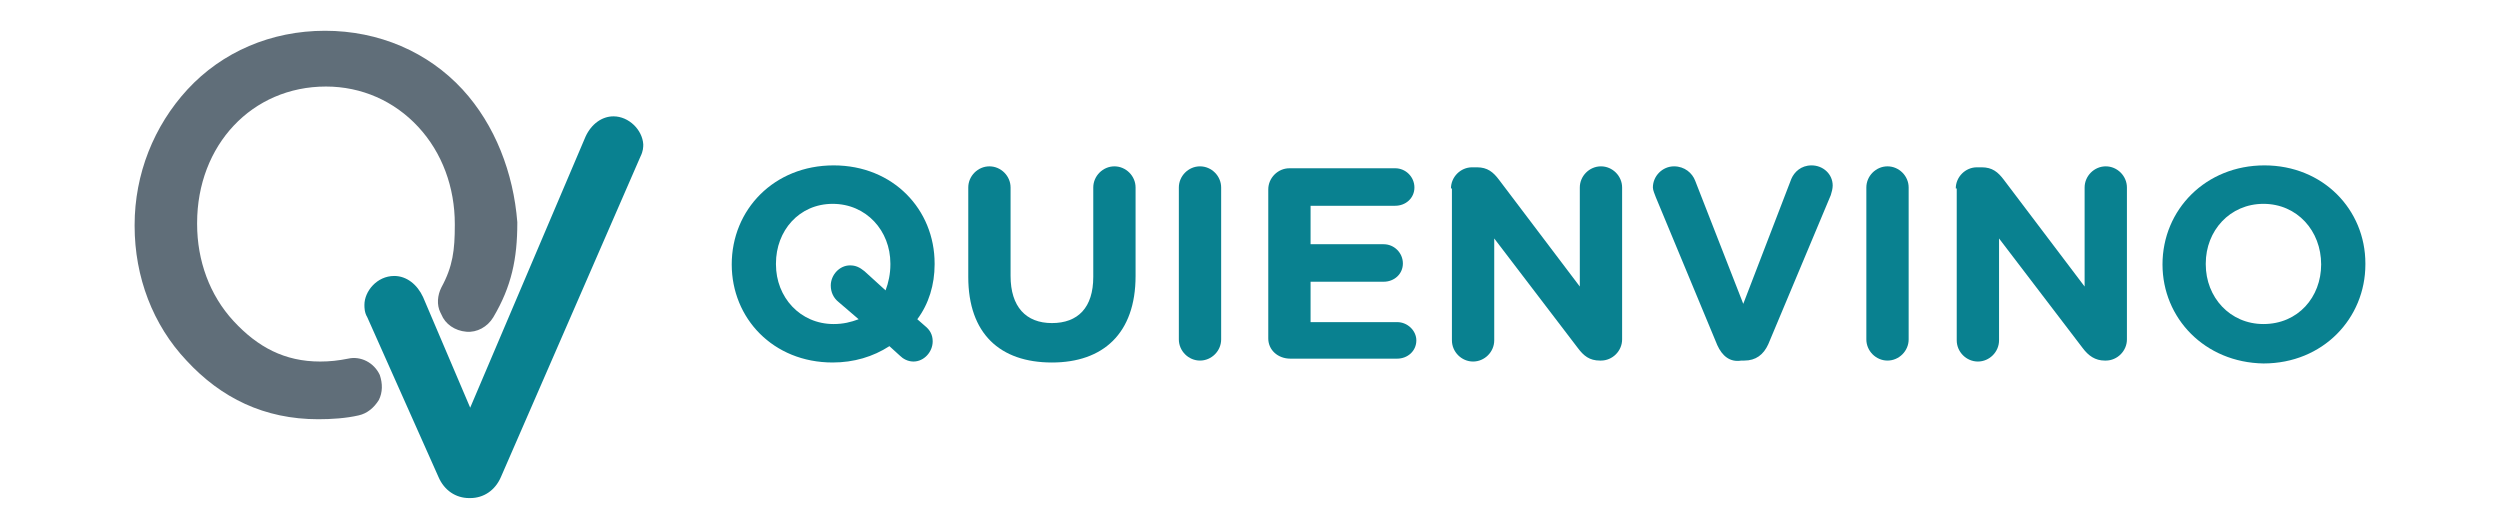 <svg xmlns="http://www.w3.org/2000/svg" xmlns:xlink="http://www.w3.org/1999/xlink" id="Capa_1" x="0px" y="0px" viewBox="0 0 260 55" style="enable-background:new 0 0 260 55;" xml:space="preserve"><style type="text/css">	.st0{fill:#098190;}	.st1{fill:#606E79;}</style><g>	<path class="st0" d="M63.8,12.1c-1.2,0-2.3,0.8-2.9,2.1l-12,28.2l-4.9-11.5c-0.6-1.3-1.7-2.2-3-2.2c-1.8,0-3.1,1.6-3.1,3  c0,0.3,0,0.8,0.3,1.3l7.4,16.6c0.6,1.4,1.8,2.2,3.2,2.2h0.1c1.4,0,2.6-0.8,3.2-2.2l14.5-33.3c0.3-0.6,0.3-1,0.3-1.3  C66.8,13.5,65.4,12.1,63.8,12.1"></path>	<path class="st1" d="M48.1,9.3c-3.6-3.9-8.7-6.1-14.3-6.1c-5.6,0-10.7,2.2-14.3,6.1C16,13.1,14,18.1,14,23.4v0.1  c0,5.3,1.9,10.3,5.4,14c3.6,3.9,8.1,6.1,13.7,6.1c1.4,0,2.9-0.1,4.2-0.4c0.9-0.2,1.6-0.8,2.1-1.6c0.4-0.8,0.4-1.7,0.1-2.6  c-0.6-1.3-2-2-3.3-1.7c-1,0.2-1.9,0.3-2.9,0.3c-3.7,0-6.5-1.5-9-4.2c-2.5-2.7-3.8-6.3-3.8-10.1v-0.1c0-8.1,5.7-14.2,13.4-14.2  c3.7,0,7.1,1.5,9.6,4.2c2.5,2.7,3.8,6.3,3.8,10.1v0.1c0,2.6-0.2,4.3-1.4,6.5c-0.4,0.8-0.5,1.8-0.1,2.6l0.1,0.2  c0.4,1,1.4,1.7,2.6,1.8c1.1,0.1,2.2-0.5,2.8-1.5c1.9-3.2,2.5-6.1,2.5-9.8v-0.1C53.4,18,51.5,13,48.1,9.3"></path>	<g>		<path class="st0" d="M76.1,27.5L76.1,27.5c0-5.7,4.4-10.3,10.6-10.3s10.5,4.6,10.5,10.2v0.1c0,2.1-0.6,4.1-1.8,5.7l0.8,0.7   c0.5,0.4,0.8,0.9,0.8,1.6c0,1.1-0.9,2.1-2,2.1c-0.6,0-1.1-0.3-1.4-0.6l-1.1-1c-1.7,1.1-3.7,1.7-5.9,1.7   C80.4,37.7,76.1,33.1,76.1,27.5 M86.4,29.7c0-1.1,0.9-2.1,2-2.1c0.6,0,1,0.2,1.5,0.6l2.2,2c0.3-0.8,0.5-1.7,0.5-2.7v-0.1   c0-3.4-2.5-6.2-6-6.2c-3.5,0-5.9,2.8-5.9,6.2v0.1c0,3.4,2.5,6.2,6,6.2c1,0,1.8-0.2,2.6-0.5l-2.1-1.8C86.7,31,86.4,30.4,86.4,29.7"></path>		<path class="st0" d="M100.7,28.8v-9.3c0-1.2,1-2.2,2.2-2.2c1.2,0,2.2,1,2.2,2.2v9.2c0,3.2,1.6,4.9,4.3,4.9c2.7,0,4.3-1.6,4.3-4.8   v-9.3c0-1.2,1-2.2,2.2-2.2c1.2,0,2.2,1,2.2,2.2v9.2c0,6-3.4,9-8.7,9C104,37.7,100.7,34.7,100.7,28.8"></path>		<path class="st0" d="M122.6,19.5c0-1.2,1-2.2,2.2-2.2c1.2,0,2.2,1,2.2,2.2v15.8c0,1.2-1,2.2-2.2,2.2c-1.2,0-2.2-1-2.2-2.2V19.5z"></path>		<path class="st0" d="M131.9,35.2V19.7c0-1.2,1-2.2,2.2-2.2h11c1.1,0,2,0.9,2,2c0,1.1-0.9,1.9-2,1.9h-8.8v4h7.6c1.1,0,2,0.9,2,2   c0,1.1-0.9,1.9-2,1.9h-7.6v4.2h9c1.1,0,2,0.9,2,1.9c0,1.1-0.9,1.9-2,1.9h-11.1C132.9,37.3,131.9,36.4,131.9,35.2"></path>		<path class="st0" d="M150.9,19.6c0-1.2,1-2.2,2.2-2.2h0.5c1.1,0,1.7,0.5,2.3,1.3l8.4,11.1V19.5c0-1.2,1-2.2,2.2-2.2   c1.2,0,2.2,1,2.2,2.2v15.8c0,1.2-1,2.2-2.2,2.2h-0.1c-1.1,0-1.7-0.5-2.3-1.3l-8.7-11.4v10.6c0,1.2-1,2.2-2.2,2.2   c-1.2,0-2.2-1-2.2-2.2V19.6z"></path>		<path class="st0" d="M178.6,35.9l-6.4-15.4c-0.1-0.3-0.3-0.7-0.3-1c0-1.2,1-2.2,2.2-2.2c1.1,0,1.9,0.7,2.2,1.5l5,12.8l5-13   c0.3-0.7,1-1.4,2.1-1.4c1.2,0,2.2,0.9,2.2,2.1c0,0.3-0.1,0.7-0.2,1l-6.5,15.5c-0.5,1.1-1.3,1.7-2.5,1.7h-0.3   C179.9,37.7,179.1,37,178.6,35.9"></path>		<path class="st0" d="M194.1,19.5c0-1.2,1-2.2,2.2-2.2c1.2,0,2.2,1,2.2,2.2v15.8c0,1.2-1,2.2-2.2,2.2c-1.2,0-2.2-1-2.2-2.2V19.5z"></path>		<path class="st0" d="M203.4,19.6c0-1.2,1-2.2,2.2-2.2h0.5c1.1,0,1.7,0.5,2.3,1.3l8.4,11.1V19.5c0-1.2,1-2.2,2.2-2.2   c1.2,0,2.2,1,2.2,2.2v15.8c0,1.2-1,2.2-2.2,2.2h-0.1c-1,0-1.7-0.5-2.3-1.3l-8.7-11.4v10.6c0,1.2-1,2.2-2.2,2.2   c-1.2,0-2.2-1-2.2-2.2V19.6z"></path>		<path class="st0" d="M224.9,27.5L224.9,27.5c0-5.7,4.5-10.3,10.6-10.3c6.1,0,10.5,4.6,10.5,10.2v0.1c0,5.6-4.4,10.3-10.6,10.3   C229.3,37.7,224.9,33.1,224.9,27.5 M241.4,27.5L241.4,27.5c0-3.5-2.5-6.3-6-6.3c-3.5,0-6,2.8-6,6.2v0.1c0,3.4,2.5,6.2,6,6.2   C239,33.7,241.4,30.9,241.4,27.5"></path>	</g></g></svg>